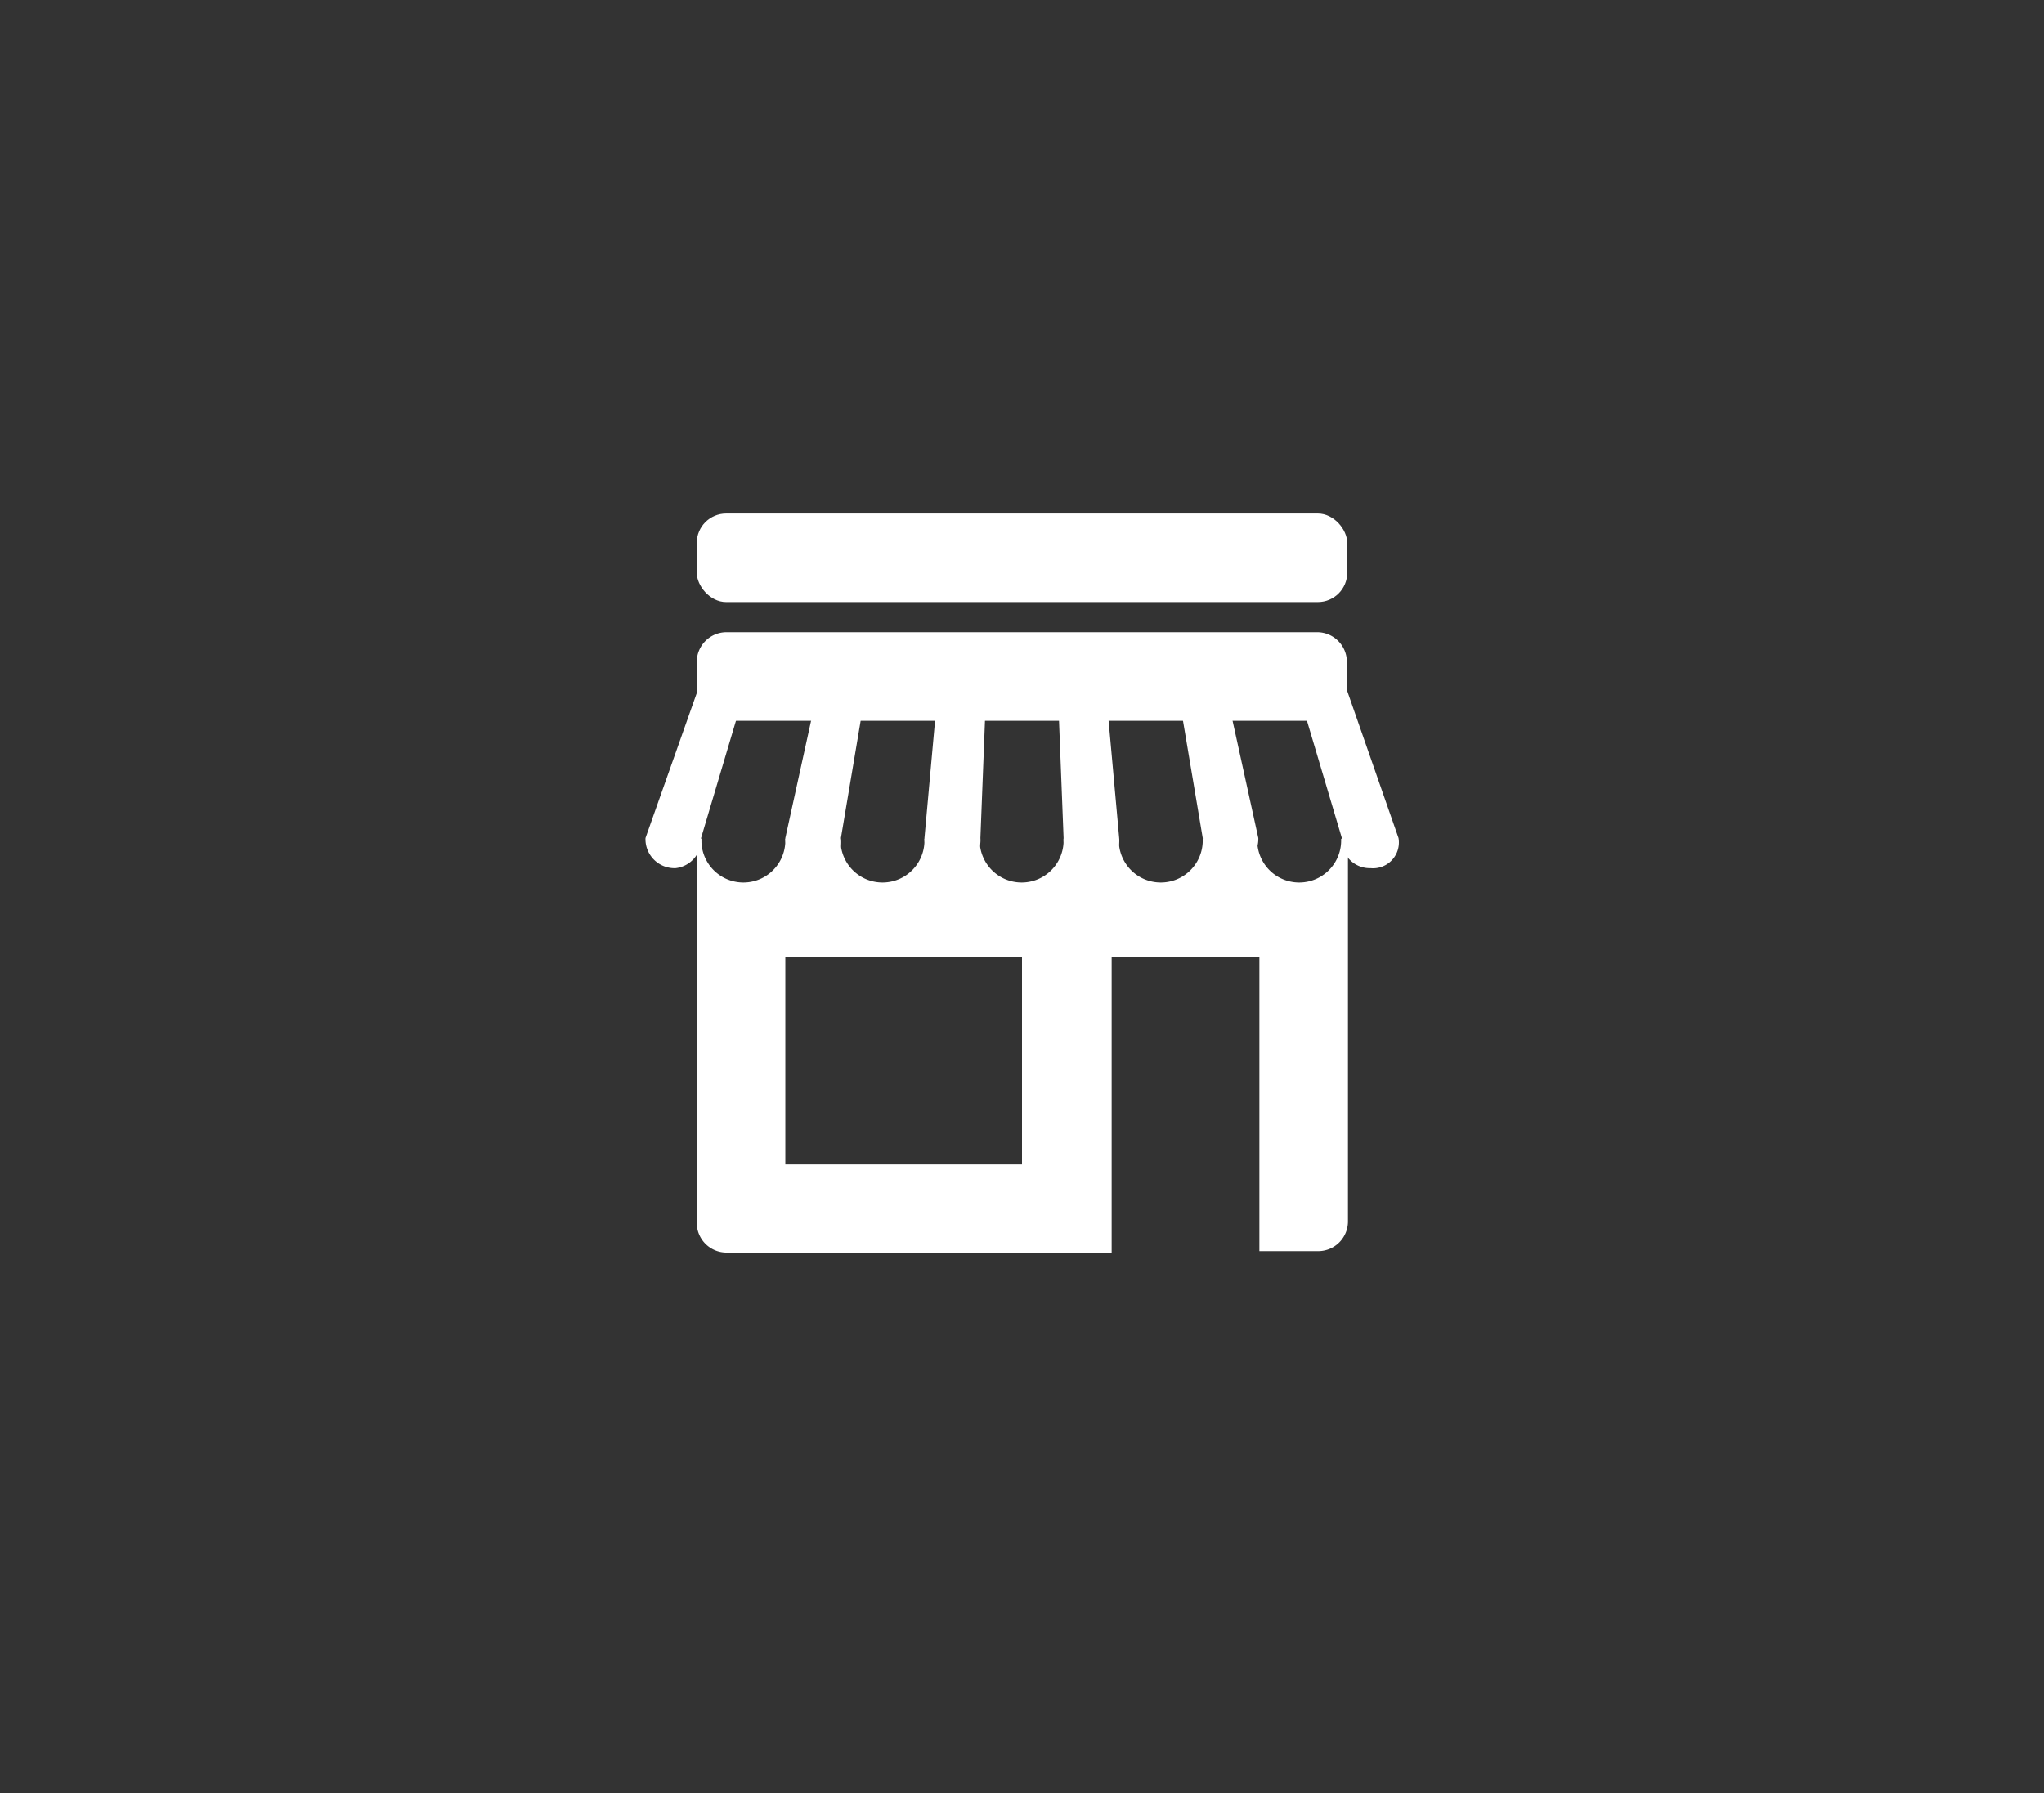 <svg id="Capa_1" data-name="Capa 1" xmlns="http://www.w3.org/2000/svg" viewBox="0 0 57 50"><rect x="0" y="0" width="57" height="50" fill="#333333" stroke="none"/><defs><style>.cls-1{fill:none;}.cls-2{fill:#fff;}</style></defs><title>rubro_fondos_de_comercio</title><rect class="cls-1" width="57" height="50"/><rect class="cls-2" x="19.43" y="14.32" width="18.14" height="2.47" rx="0.82" ry="0.82"/><path class="cls-2" d="M19.45,19.38L18,23.48a0.81,0.81,0,0,0,.84.84,0.8,0.8,0,0,0,.71-0.84l1.22-4.1H19.45Z" transform="translate(0 -0.11)"/><path class="cls-2" d="M22.8,19.38l-0.9,4.1a0.83,0.83,0,0,0,.82.84,0.73,0.73,0,0,0,.73-0.84l0.69-4.1H22.8Z" transform="translate(0 -0.11)"/><path class="cls-2" d="M26.15,19.38l-0.37,4.1a0.82,0.82,0,0,0,.8.84,0.78,0.78,0,0,0,.76-0.84l0.16-4.1H26.15Z" transform="translate(0 -0.11)"/><path class="cls-2" d="M29.5,19.38l0.16,4.1a0.79,0.79,0,0,0,.78.84,0.77,0.77,0,0,0,.77-0.84l-0.37-4.1H29.5Z" transform="translate(0 -0.11)"/><path class="cls-2" d="M32.85,19.38l0.69,4.1a0.87,0.87,0,0,0,.82.84,0.82,0.82,0,0,0,.73-0.84l-0.9-4.1H32.85Z" transform="translate(0 -0.11)"/><path class="cls-2" d="M36.2,19.38l1.22,4.1a0.78,0.78,0,0,0,.8.84A0.72,0.72,0,0,0,39,23.48l-1.43-4.1H36.2Z" transform="translate(0 -0.11)"/><path class="cls-2" d="M19.43,20.21V18.56a0.83,0.83,0,0,1,.82-0.82H36.74a0.83,0.83,0,0,1,.82.82v1.65H19.43Z" transform="translate(0 -0.11)"/><path class="cls-2" d="M37.4,23.5v0.05a1.17,1.17,0,0,1-2.34,0V23.5H33.54v0.05a1.17,1.17,0,0,1-2.34,0V23.5H29.66v0.05a1.17,1.17,0,0,1-2.34,0V23.5H25.78v0.05a1.17,1.17,0,0,1-2.34,0V23.5H21.9v0.05a1.17,1.17,0,0,1-2.34,0V23.5H19.43V34.22a0.83,0.83,0,0,0,.82.82H31V26.8h4.12V35h1.65a0.83,0.83,0,0,0,.82-0.82V23.5H37.4ZM28.5,32.58H21.9V26.8h6.6v5.77Z" transform="translate(0 -0.11)"/></svg>